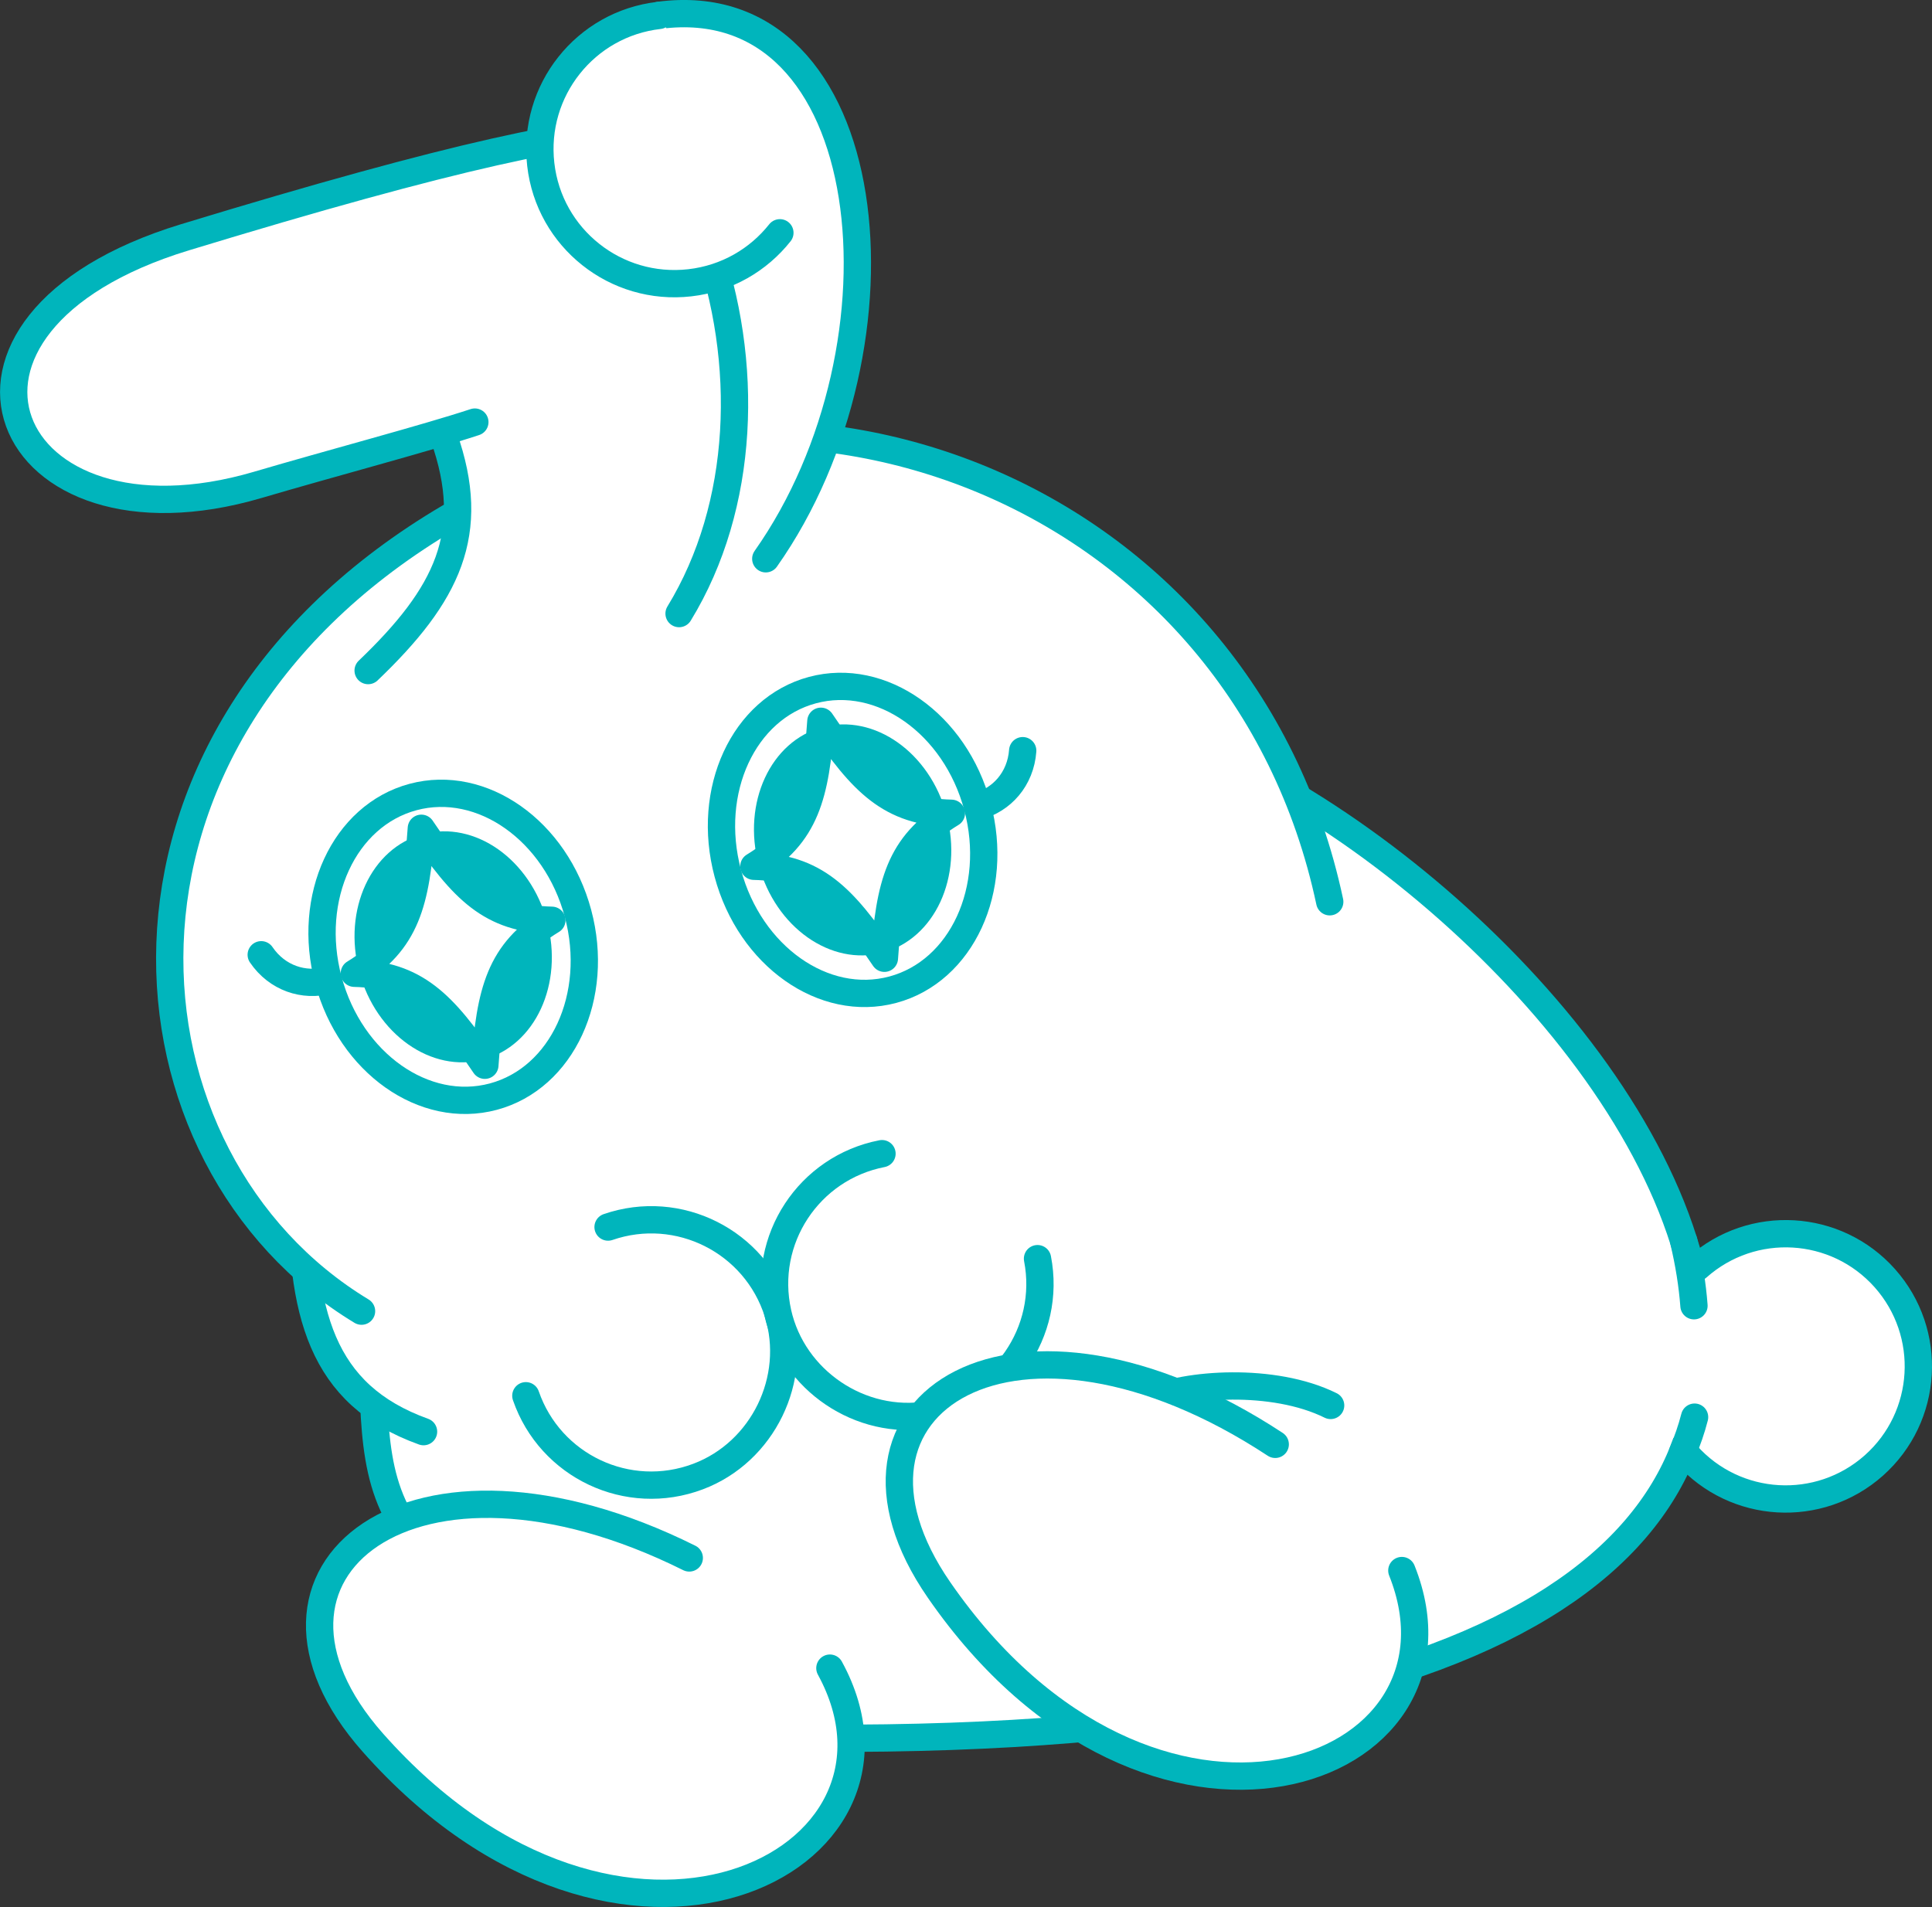 <?xml version="1.0" encoding="UTF-8"?><svg id="_レイヤー_2" xmlns="http://www.w3.org/2000/svg" width="193.18" height="190.71" viewBox="0 0 193.18 190.71"><rect x="0" y="0" width="193.18" height="190.71" fill="#333333" stroke="none"/><defs><style>.cls-1{stroke-miterlimit:10;}.cls-1,.cls-2,.cls-3{stroke:#00b5bc;stroke-width:2.73px;}.cls-1,.cls-2,.cls-4{fill:#fff;}.cls-2,.cls-3{stroke-linecap:round;stroke-linejoin:round;}.cls-3{fill:none;}.cls-4,.cls-5{stroke-width:0px;}.cls-5{fill:#00b5bc;}</style></defs><g id="_導入1"><g id="_導入1_うさぎ5"><path class="cls-2" d="M111.64,71.83c45.06,11.61,118.56,102.81-29.82,102-46.71-15.25-43.9-21.71-44.68-39.77"/><path class="cls-2" d="M42.35,143.17c-10.29-3.7-12.33-11.92-12.15-24.74"/><polygon class="cls-4" points="32.92 131.46 38.55 136.05 100.75 98.69 80.36 52.91 35.32 60.92 32.92 131.46"/><path class="cls-2" d="M68.92,155.8c-27.71-13.8-46.73,1.42-31.64,18.47,24.74,27.94,56.34,12.03,45.7-7.45"/><path class="cls-2" d="M168.64,145.46c4.87,5.47,13.25,5.96,18.73,1.09,5.47-4.87,5.96-13.25,1.09-18.73-4.87-5.47-13.25-5.96-18.73-1.09"/><path class="cls-2" d="M36.15,131.12c-24.97-15.11-28.77-56.64,8-78.92,34.57-20.95,80.11-2.97,88.81,37.98"/><path class="cls-2" d="M52.58,139.58c2.43,7.04,10.2,10.73,17.22,8.08,6.48-2.44,10.05-9.77,7.98-16.38-2.25-7.15-9.94-11-16.98-8.57"/><path class="cls-2" d="M103.74,125.87c1.42,7.31-3.47,14.39-10.87,15.61-6.83,1.13-13.59-3.44-15.1-10.2-1.63-7.32,3.11-14.49,10.42-15.91"/><polygon class="cls-4" points="164.65 143.33 174.23 144.99 177.18 129.49 162.94 126.87 164.65 143.33"/><path class="cls-2" d="M114.92,140.06c3.6-1.7,12.4-2.35,18.13.49"/><path class="cls-2" d="M169.44,141.72c-.31,1.21-.72,2.39-1.22,3.56"/><path class="cls-2" d="M168.35,124.11c.52,2.19.87,4.35,1.03,6.47"/><path class="cls-2" d="M127.51,144.44c-25.87-17.01-46.57-4.16-33.61,14.57,21.23,30.69,54.5,18.66,46.27-1.95"/><ellipse class="cls-1" cx="45.31" cy="94.69" rx="12.92" ry="15.51" transform="translate(-22.96 14.95) rotate(-15)"/><ellipse class="cls-5" cx="45.31" cy="94.69" rx="9.72" ry="11.67" transform="translate(-22.96 14.95) rotate(-15)"/><path class="cls-4" d="M35.43,97.33c6.09.14,8.9,3.06,13.05,9.2.52-7.4,1.5-11.34,6.7-14.5-6.09-.14-8.9-3.06-13.05-9.2-.52,7.4-1.5,11.34-6.7,14.5Z"/><path class="cls-3" d="M35.43,97.33c6.09.14,8.9,3.06,13.05,9.2.52-7.4,1.5-11.34,6.7-14.5-6.09-.14-8.9-3.06-13.05-9.2-.52,7.4-1.5,11.34-6.7,14.5Z"/><ellipse class="cls-1" cx="85.25" cy="83.99" rx="12.92" ry="15.51" transform="translate(-18.83 24.93) rotate(-15)"/><ellipse class="cls-5" cx="85.25" cy="83.99" rx="9.72" ry="11.67" transform="translate(-18.83 24.93) rotate(-15)"/><path class="cls-4" d="M75.38,86.63c6.09.14,8.9,3.06,13.05,9.2.52-7.4,1.5-11.34,6.7-14.5-6.09-.14-8.9-3.06-13.05-9.2-.52,7.4-1.5,11.34-6.7,14.5Z"/><path class="cls-3" d="M75.38,86.63c6.09.14,8.9,3.06,13.05,9.2.52-7.4,1.5-11.34,6.7-14.5-6.09-.14-8.9-3.06-13.05-9.2-.52,7.4-1.5,11.34-6.7,14.5Z"/><path class="cls-3" d="M32.83,98.03c-2.44.65-5.11-.2-6.71-2.55"/><path class="cls-3" d="M97.73,80.64c2.44-.65,4.32-2.73,4.53-5.57"/><path class="cls-4" d="M44.21,43.36c7.51,17.3-8.68,26.48-14.04,31.69l51.36-13.92-5.67-45.07L22.45,48.72l21.76-5.36Z"/><path class="cls-3" d="M44.38,43.69c3.41,9.64.34,15.8-7.57,23.37"/><path class="cls-2" d="M73.57,20.45c-2.39-7.89-1.39-13.08-55.08,3.28C-9.98,32.41.27,55.99,25.77,48.49c7.3-2.15,16.83-4.67,21.71-6.28"/><path class="cls-2" d="M76.57,55.88c15.11-21.43,11.5-57.26-10.66-54.35"/><path class="cls-3" d="M67.9,61.36c6.59-10.78,7.09-25.18,2.64-37.49"/><path class="cls-2" d="M77.98,23.28c-2.14,2.7-5.31,4.58-9.01,5-3.69.42-7.21-.69-9.9-2.83-2.7-2.14-4.58-5.31-5-9.01-.42-3.69.69-7.21,2.83-9.9,2.14-2.7,5.31-4.58,9.01-5"/></g></g></svg>
